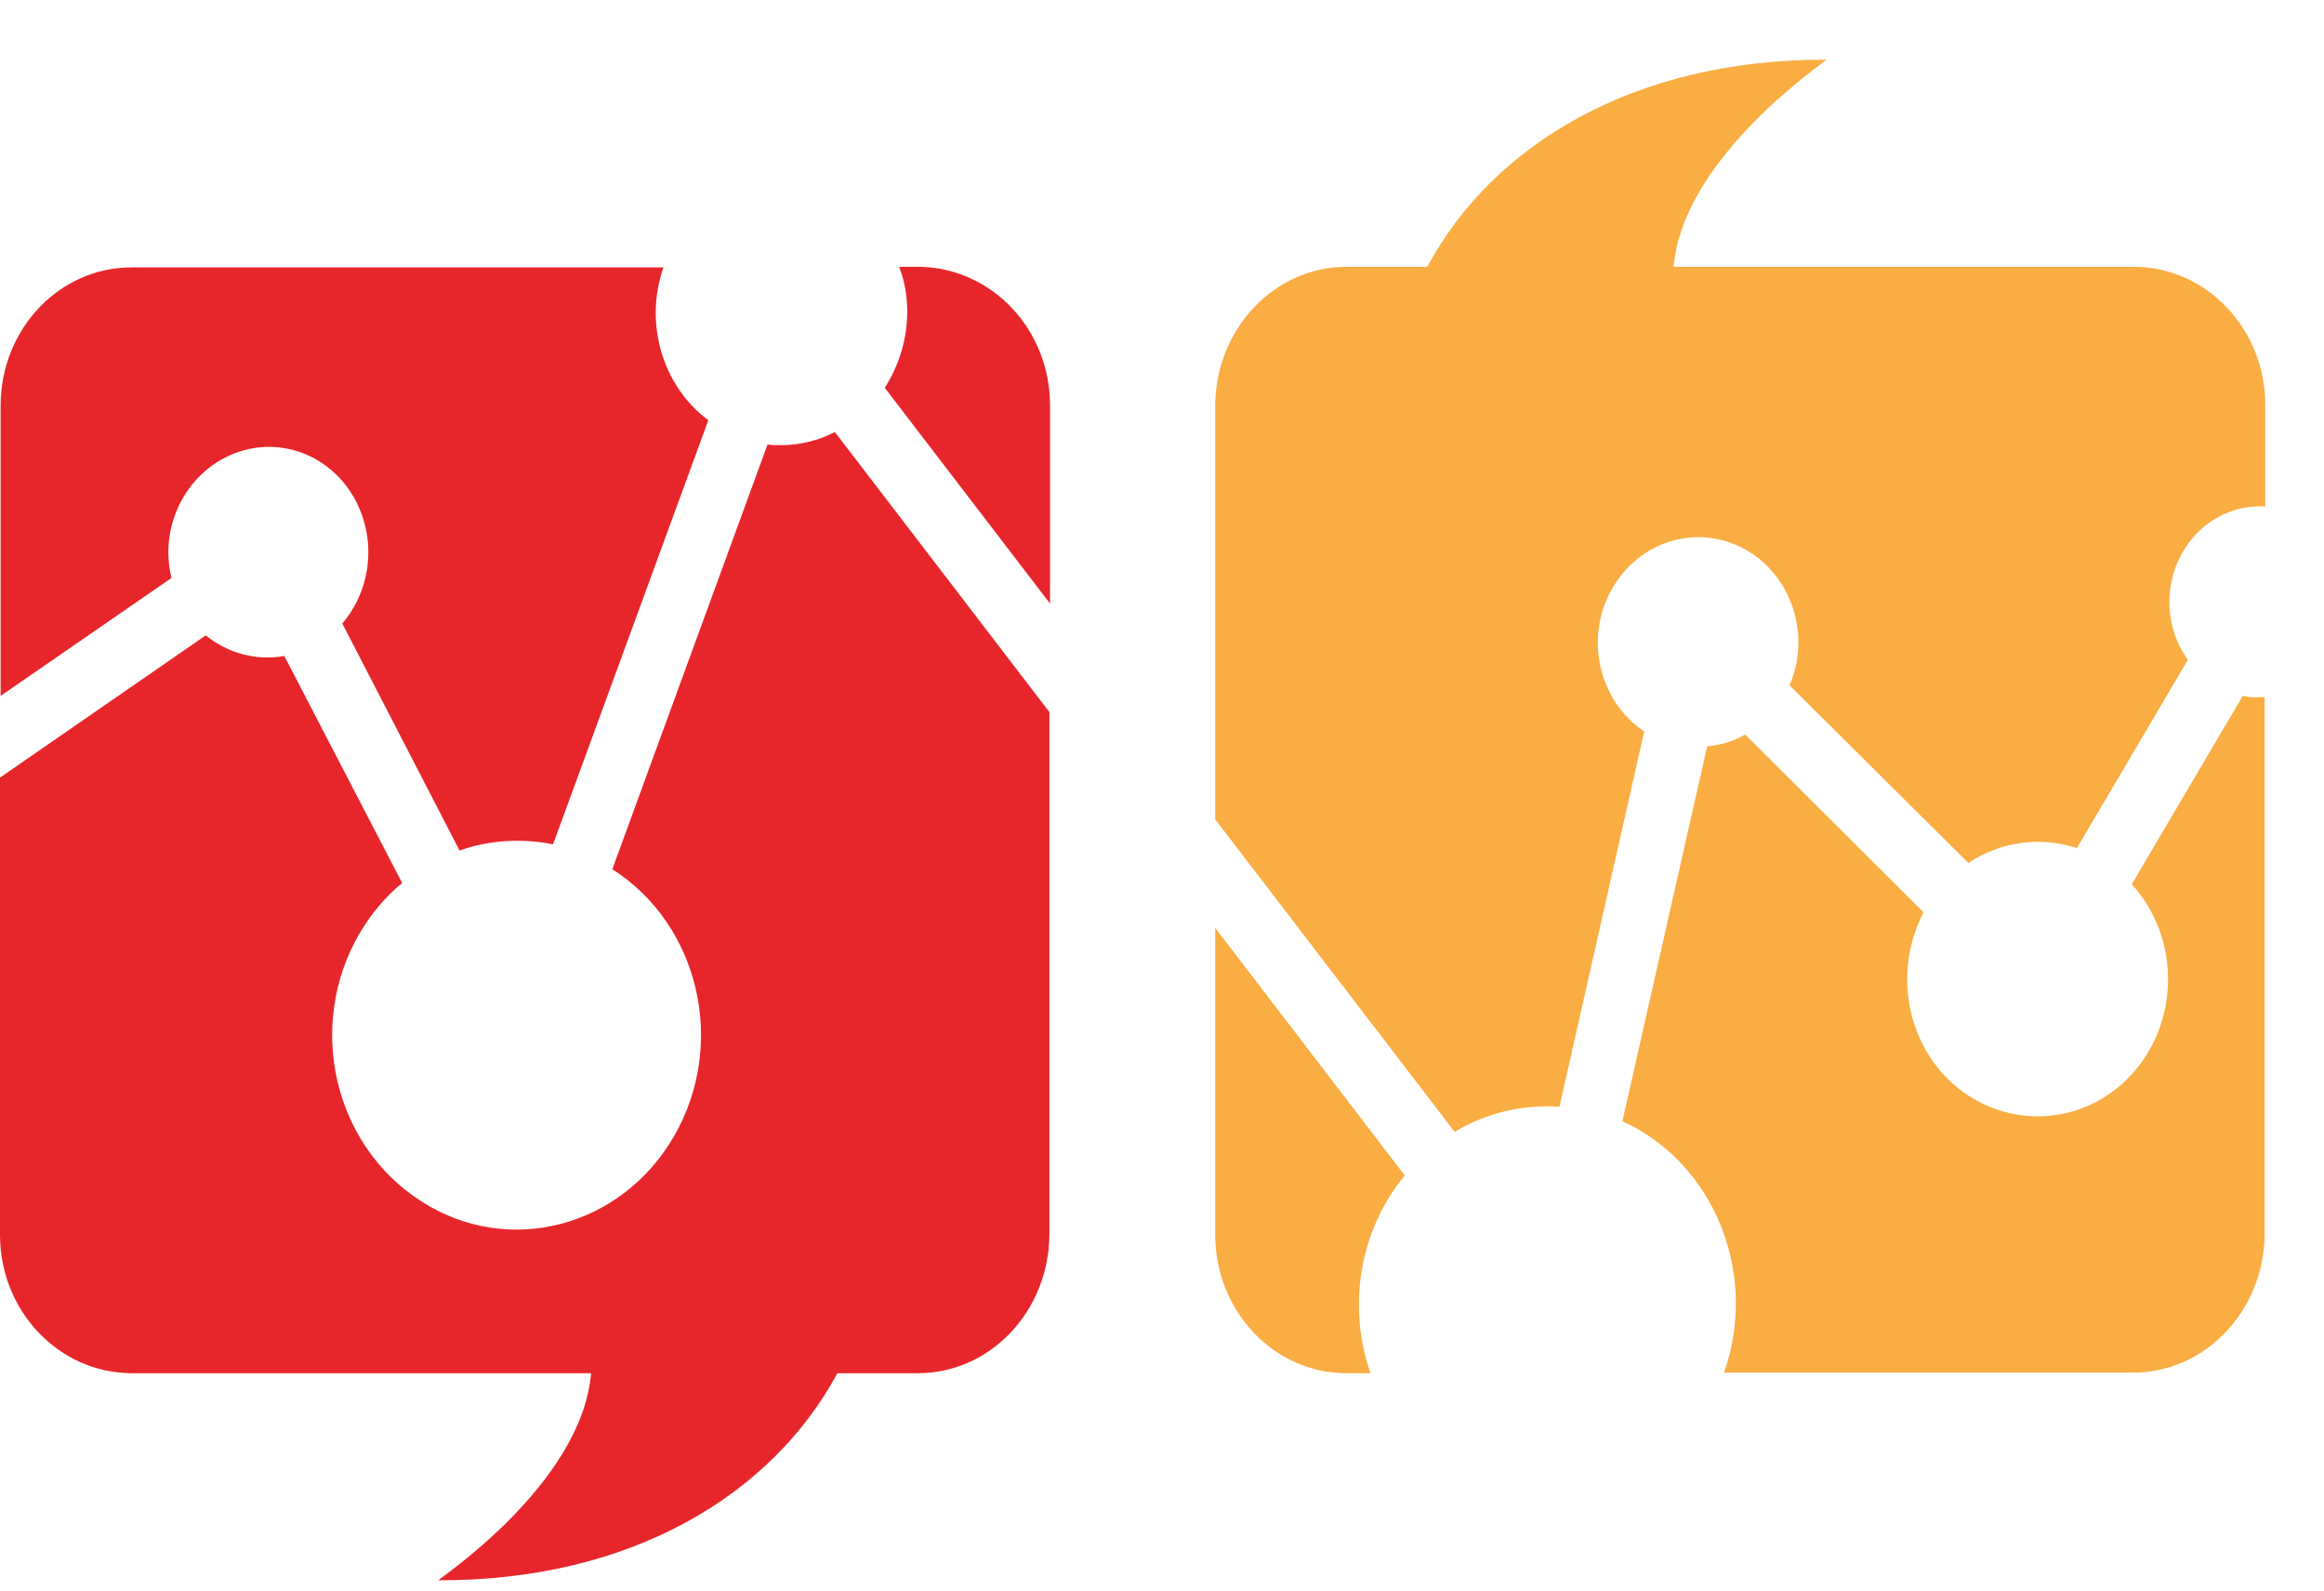 <svg width="38" height="26" viewBox="0 0 38 26" fill="none" xmlns="http://www.w3.org/2000/svg">
<path d="M14.834 5.095C14.834 5.543 14.701 5.972 14.467 6.339L17.169 9.866V6.624C17.169 5.38 16.21 4.371 15.017 4.361H14.701C14.793 4.595 14.834 4.84 14.834 5.095Z" fill="#E7262B"/>
<path d="M2.804 9.448C2.579 8.531 3.12 7.593 3.996 7.358C4.873 7.124 5.76 7.684 5.974 8.612C6.107 9.173 5.964 9.764 5.597 10.192L7.514 13.903C8.003 13.73 8.533 13.7 9.043 13.802L11.582 6.869C10.827 6.308 10.531 5.278 10.848 4.371H2.151C0.968 4.371 0.01 5.38 0.01 6.634V11.375L2.804 9.448Z" fill="#E7262B"/>
<path d="M13.651 7.062C13.376 7.205 13.07 7.277 12.764 7.277C12.693 7.277 12.622 7.277 12.55 7.266L10.012 14.209C11.439 15.117 11.888 17.074 11.021 18.573C10.154 20.072 8.299 20.551 6.882 19.633C5.454 18.716 5.006 16.768 5.872 15.27C6.056 14.954 6.29 14.668 6.576 14.434L4.649 10.723C4.19 10.804 3.731 10.682 3.364 10.386L0 12.711V20.184C0 21.428 0.958 22.437 2.141 22.447H9.665C9.512 24.272 7.137 25.832 7.167 25.832C10.318 25.842 12.622 24.435 13.692 22.447H15.007C16.19 22.447 17.148 21.438 17.159 20.184V11.64L13.651 7.062Z" fill="#E7262B"/>
<path d="M19.87 15.168V20.184C19.87 21.428 20.829 22.447 22.012 22.447H22.409C22.022 21.336 22.236 20.102 22.97 19.215L19.87 15.168Z" fill="#F9AD42"/>
<path d="M34.888 4.361H27.364C27.527 2.536 29.903 0.976 29.862 0.976C26.712 0.966 24.407 2.373 23.337 4.361H22.022C20.839 4.361 19.881 5.37 19.87 6.624V13.394L23.785 18.502C24.244 18.226 24.764 18.084 25.305 18.084C25.366 18.084 25.437 18.084 25.498 18.094L26.885 11.956C26.12 11.446 25.896 10.376 26.385 9.581C26.875 8.775 27.884 8.541 28.649 9.05C29.332 9.509 29.597 10.427 29.26 11.202L32.186 14.107C32.717 13.751 33.369 13.669 33.96 13.863L35.775 10.784C35.276 10.101 35.408 9.112 36.061 8.592C36.316 8.388 36.632 8.276 36.958 8.276H37.039V6.614C37.039 5.37 36.071 4.361 34.888 4.361Z" fill="#F9AD42"/>
<path d="M36.672 11.375L34.857 14.454C35.673 15.351 35.642 16.768 34.796 17.625C33.95 18.481 32.594 18.45 31.778 17.563C31.126 16.85 31.004 15.779 31.452 14.913L28.536 12.007C28.343 12.119 28.128 12.18 27.914 12.201L26.528 18.328C28.027 19.011 28.761 20.816 28.19 22.437H34.878C36.06 22.437 37.019 21.427 37.029 20.173V11.395H36.947C36.856 11.405 36.764 11.395 36.672 11.375Z" fill="#F9AD42"/>
</svg>
